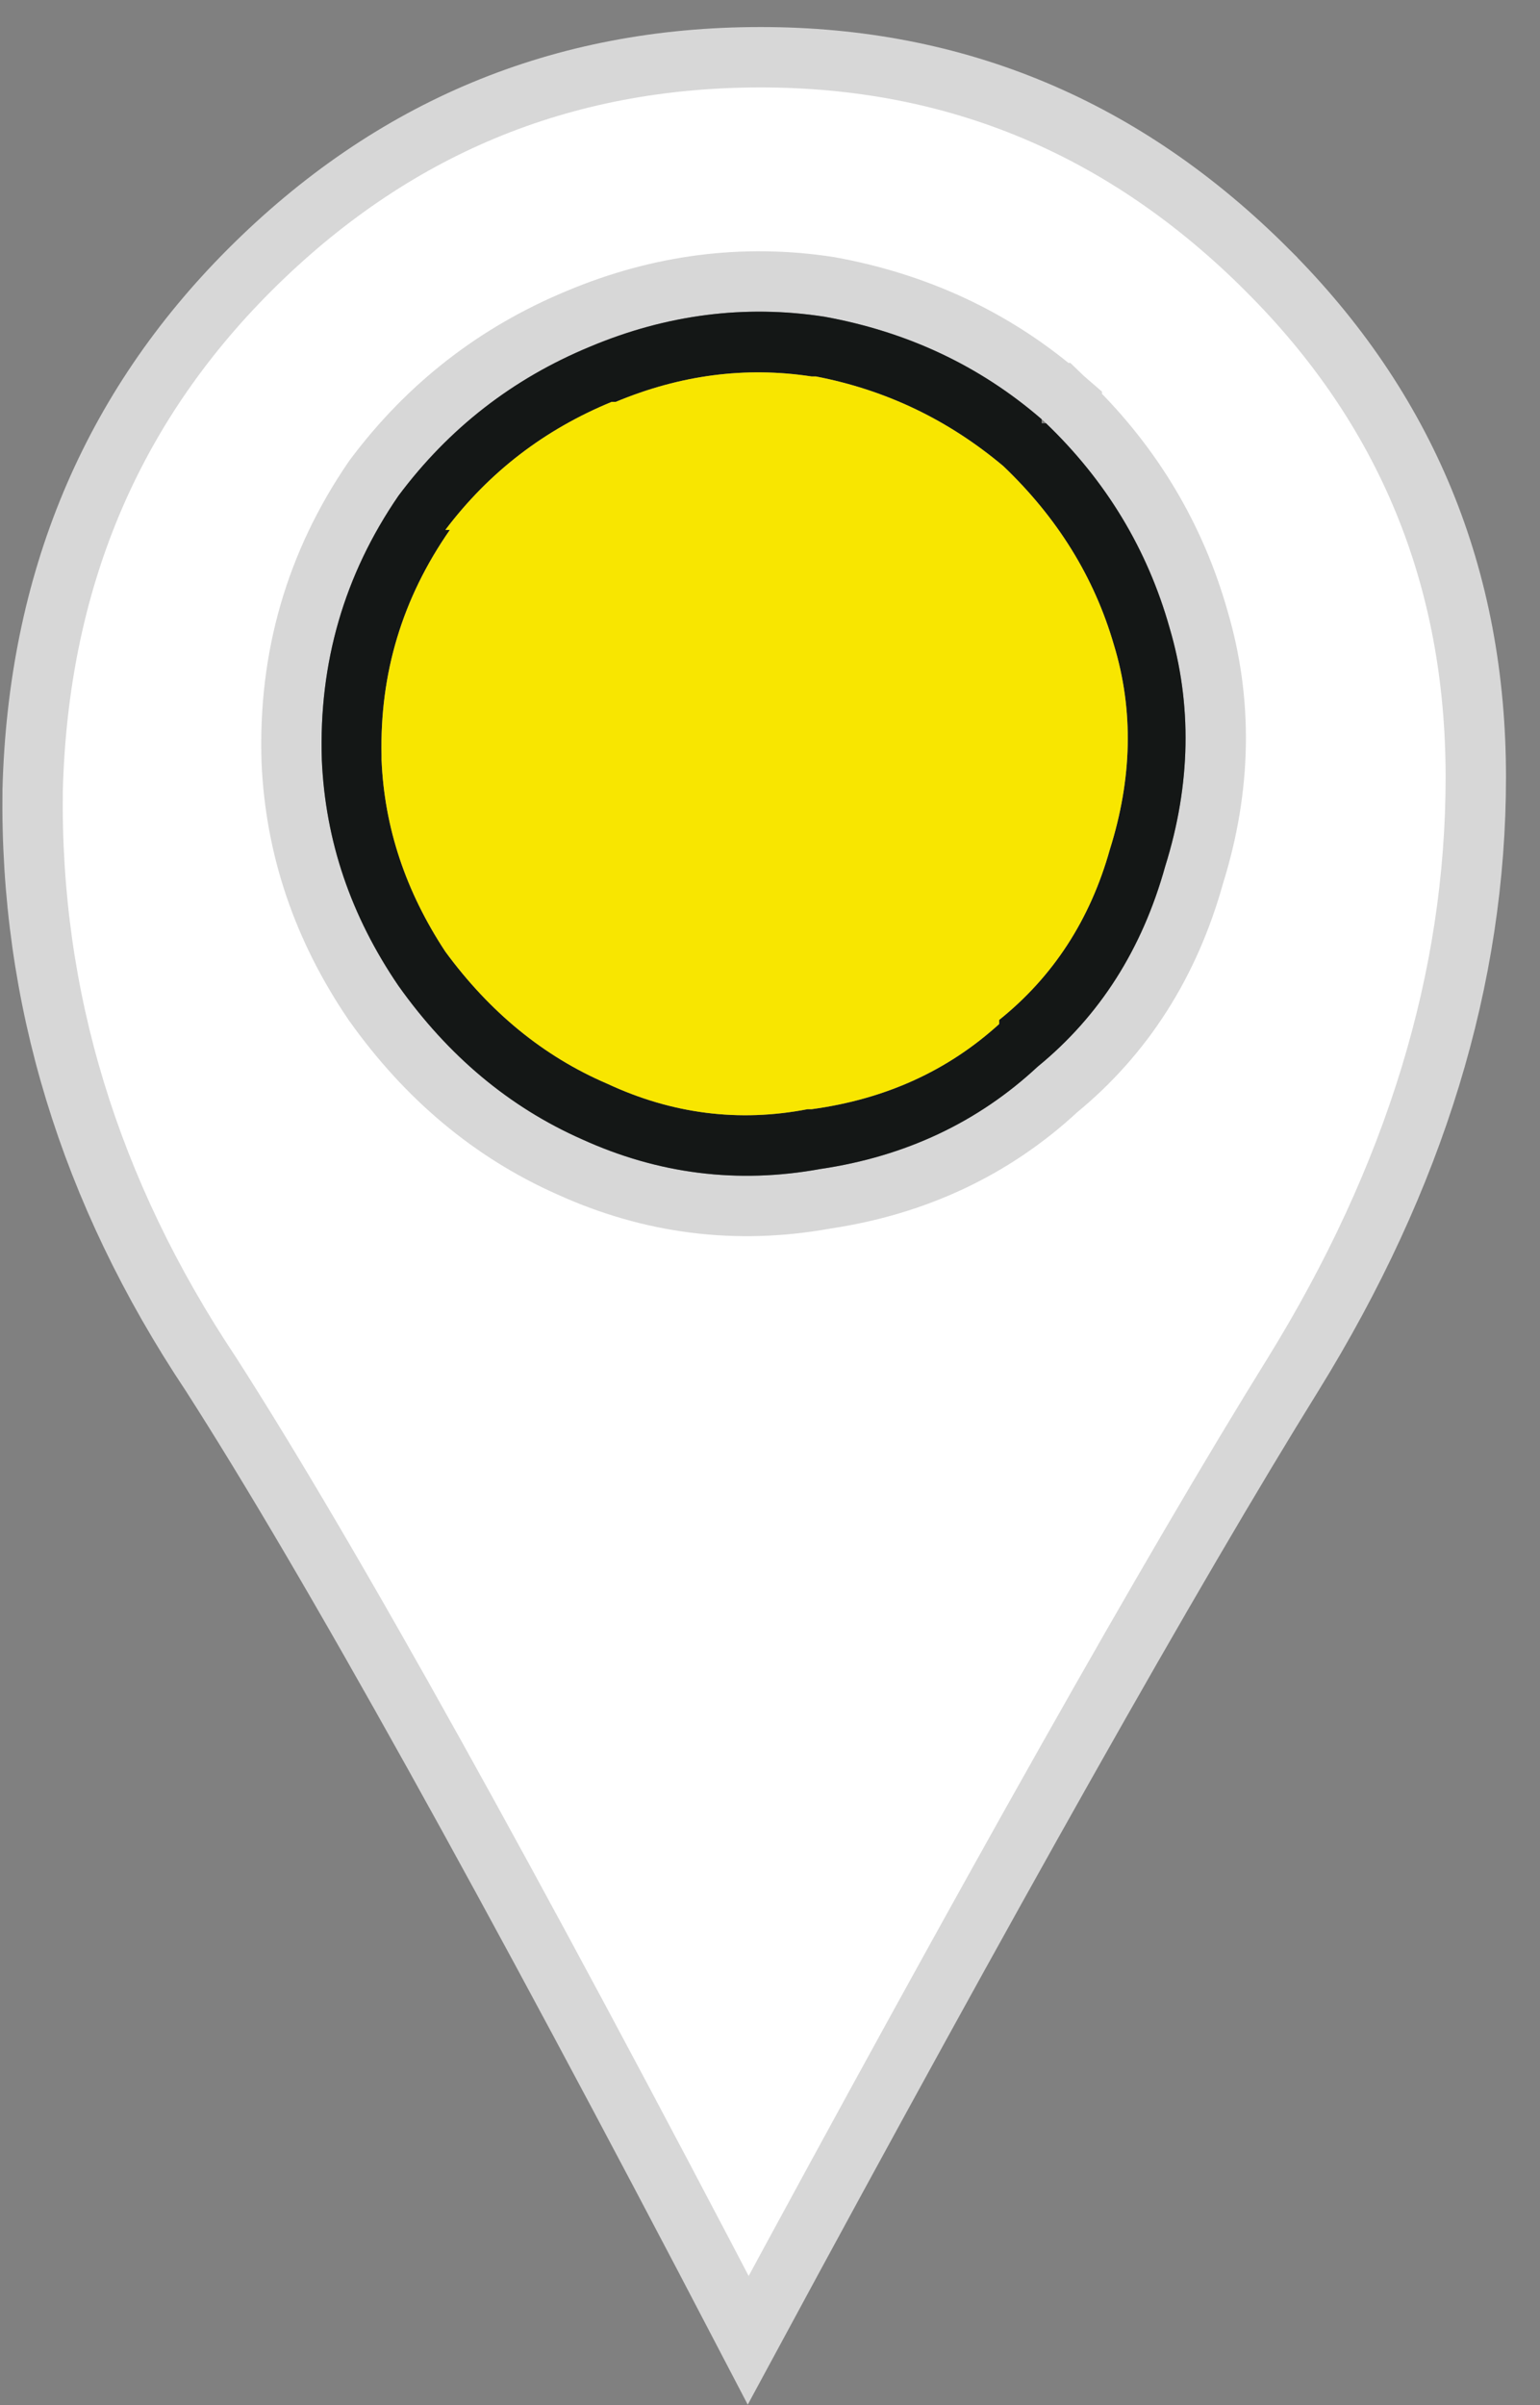 <svg width="41" height="64" viewBox="0 0 41 64" fill="none" xmlns="http://www.w3.org/2000/svg">
<rect x="0" y="0" width="41" height="64" fill="#808080" stroke="none"/>
<path d="M5.612 36.559L5.612 36.559L5.62 36.571C8.775 41.488 13.551 50.064 19.92 62.27C26.363 50.346 31.196 41.776 34.42 36.581C37.676 31.316 39.291 26.022 39.291 20.679C39.291 15.366 37.445 10.884 33.74 7.188L33.74 7.187C29.953 3.401 25.471 1.523 20.25 1.523C14.943 1.523 10.429 3.403 6.643 7.187C2.948 10.882 1.015 15.484 0.869 21.029C0.798 26.527 2.369 31.692 5.612 36.559ZM22.093 7.637C24.391 8.056 26.419 8.989 28.156 10.46H28.172L28.311 10.594L28.534 10.787V10.809C30.163 12.411 31.294 14.307 31.909 16.479C32.557 18.672 32.518 20.955 31.79 23.282C31.14 25.615 29.932 27.528 28.15 28.99C26.45 30.567 24.376 31.541 21.97 31.898C19.614 32.324 17.335 32.035 15.159 31.045C13.085 30.125 11.352 28.664 9.956 26.701L9.951 26.695L9.946 26.688C8.594 24.702 7.865 22.56 7.766 20.252L7.766 20.252L7.766 20.244C7.677 17.498 8.401 14.986 9.948 12.734L9.957 12.721L9.967 12.708C11.392 10.802 13.206 9.39 15.406 8.48C17.57 7.573 19.806 7.284 22.071 7.633L22.082 7.635L22.093 7.637Z" fill="white" stroke="#D7D7D7" stroke-width="1.607"/>
<path fill-rule="evenodd" clip-rule="evenodd" d="M15.715 9.222C13.648 10.075 11.949 11.398 10.61 13.189C9.162 15.297 8.485 17.641 8.568 20.218C8.661 22.369 9.337 24.368 10.61 26.233C11.932 28.093 13.556 29.456 15.49 30.312C17.523 31.238 19.64 31.506 21.84 31.105C24.108 30.771 26.041 29.858 27.624 28.384C29.28 27.03 30.409 25.255 31.021 23.054C31.707 20.863 31.739 18.736 31.137 16.703C30.546 14.612 29.447 12.795 27.849 11.263H27.731V11.154C26.086 9.732 24.158 8.828 21.949 8.427C19.834 8.101 17.748 8.369 15.715 9.222ZM11.977 14.1H11.857C13.02 12.562 14.494 11.431 16.285 10.694H16.392C18.116 9.976 19.858 9.749 21.606 10.017H21.724C23.59 10.377 25.246 11.171 26.711 12.401C28.142 13.766 29.13 15.347 29.657 17.163C30.186 18.905 30.141 20.719 29.548 22.602C29.023 24.477 28.033 25.991 26.602 27.138V27.247C25.229 28.494 23.573 29.248 21.606 29.515H21.497C19.674 29.867 17.892 29.64 16.169 28.836C14.468 28.108 13.037 26.93 11.857 25.323C10.803 23.725 10.233 22.026 10.158 20.218V20.109C10.109 17.917 10.711 15.916 11.977 14.1Z" fill="#141716"/>
<path fill-rule="evenodd" clip-rule="evenodd" d="M11.857 14.1H11.977C10.711 15.917 10.109 17.916 10.158 20.11V20.217C10.233 22.025 10.803 23.723 11.857 25.322C13.037 26.928 14.468 28.109 16.169 28.837C17.89 29.64 19.672 29.865 21.497 29.514H21.606C23.573 29.246 25.229 28.494 26.602 27.247V27.138C28.033 25.992 29.023 24.477 29.548 22.603C30.141 20.72 30.186 18.903 29.657 17.164C29.13 15.347 28.142 13.766 26.711 12.402C25.246 11.172 23.59 10.377 21.722 10.017H21.606C19.856 9.749 18.117 9.974 16.392 10.694H16.283C14.492 11.431 13.02 12.56 11.857 14.1Z" fill="#F8E600"/>
</svg>
